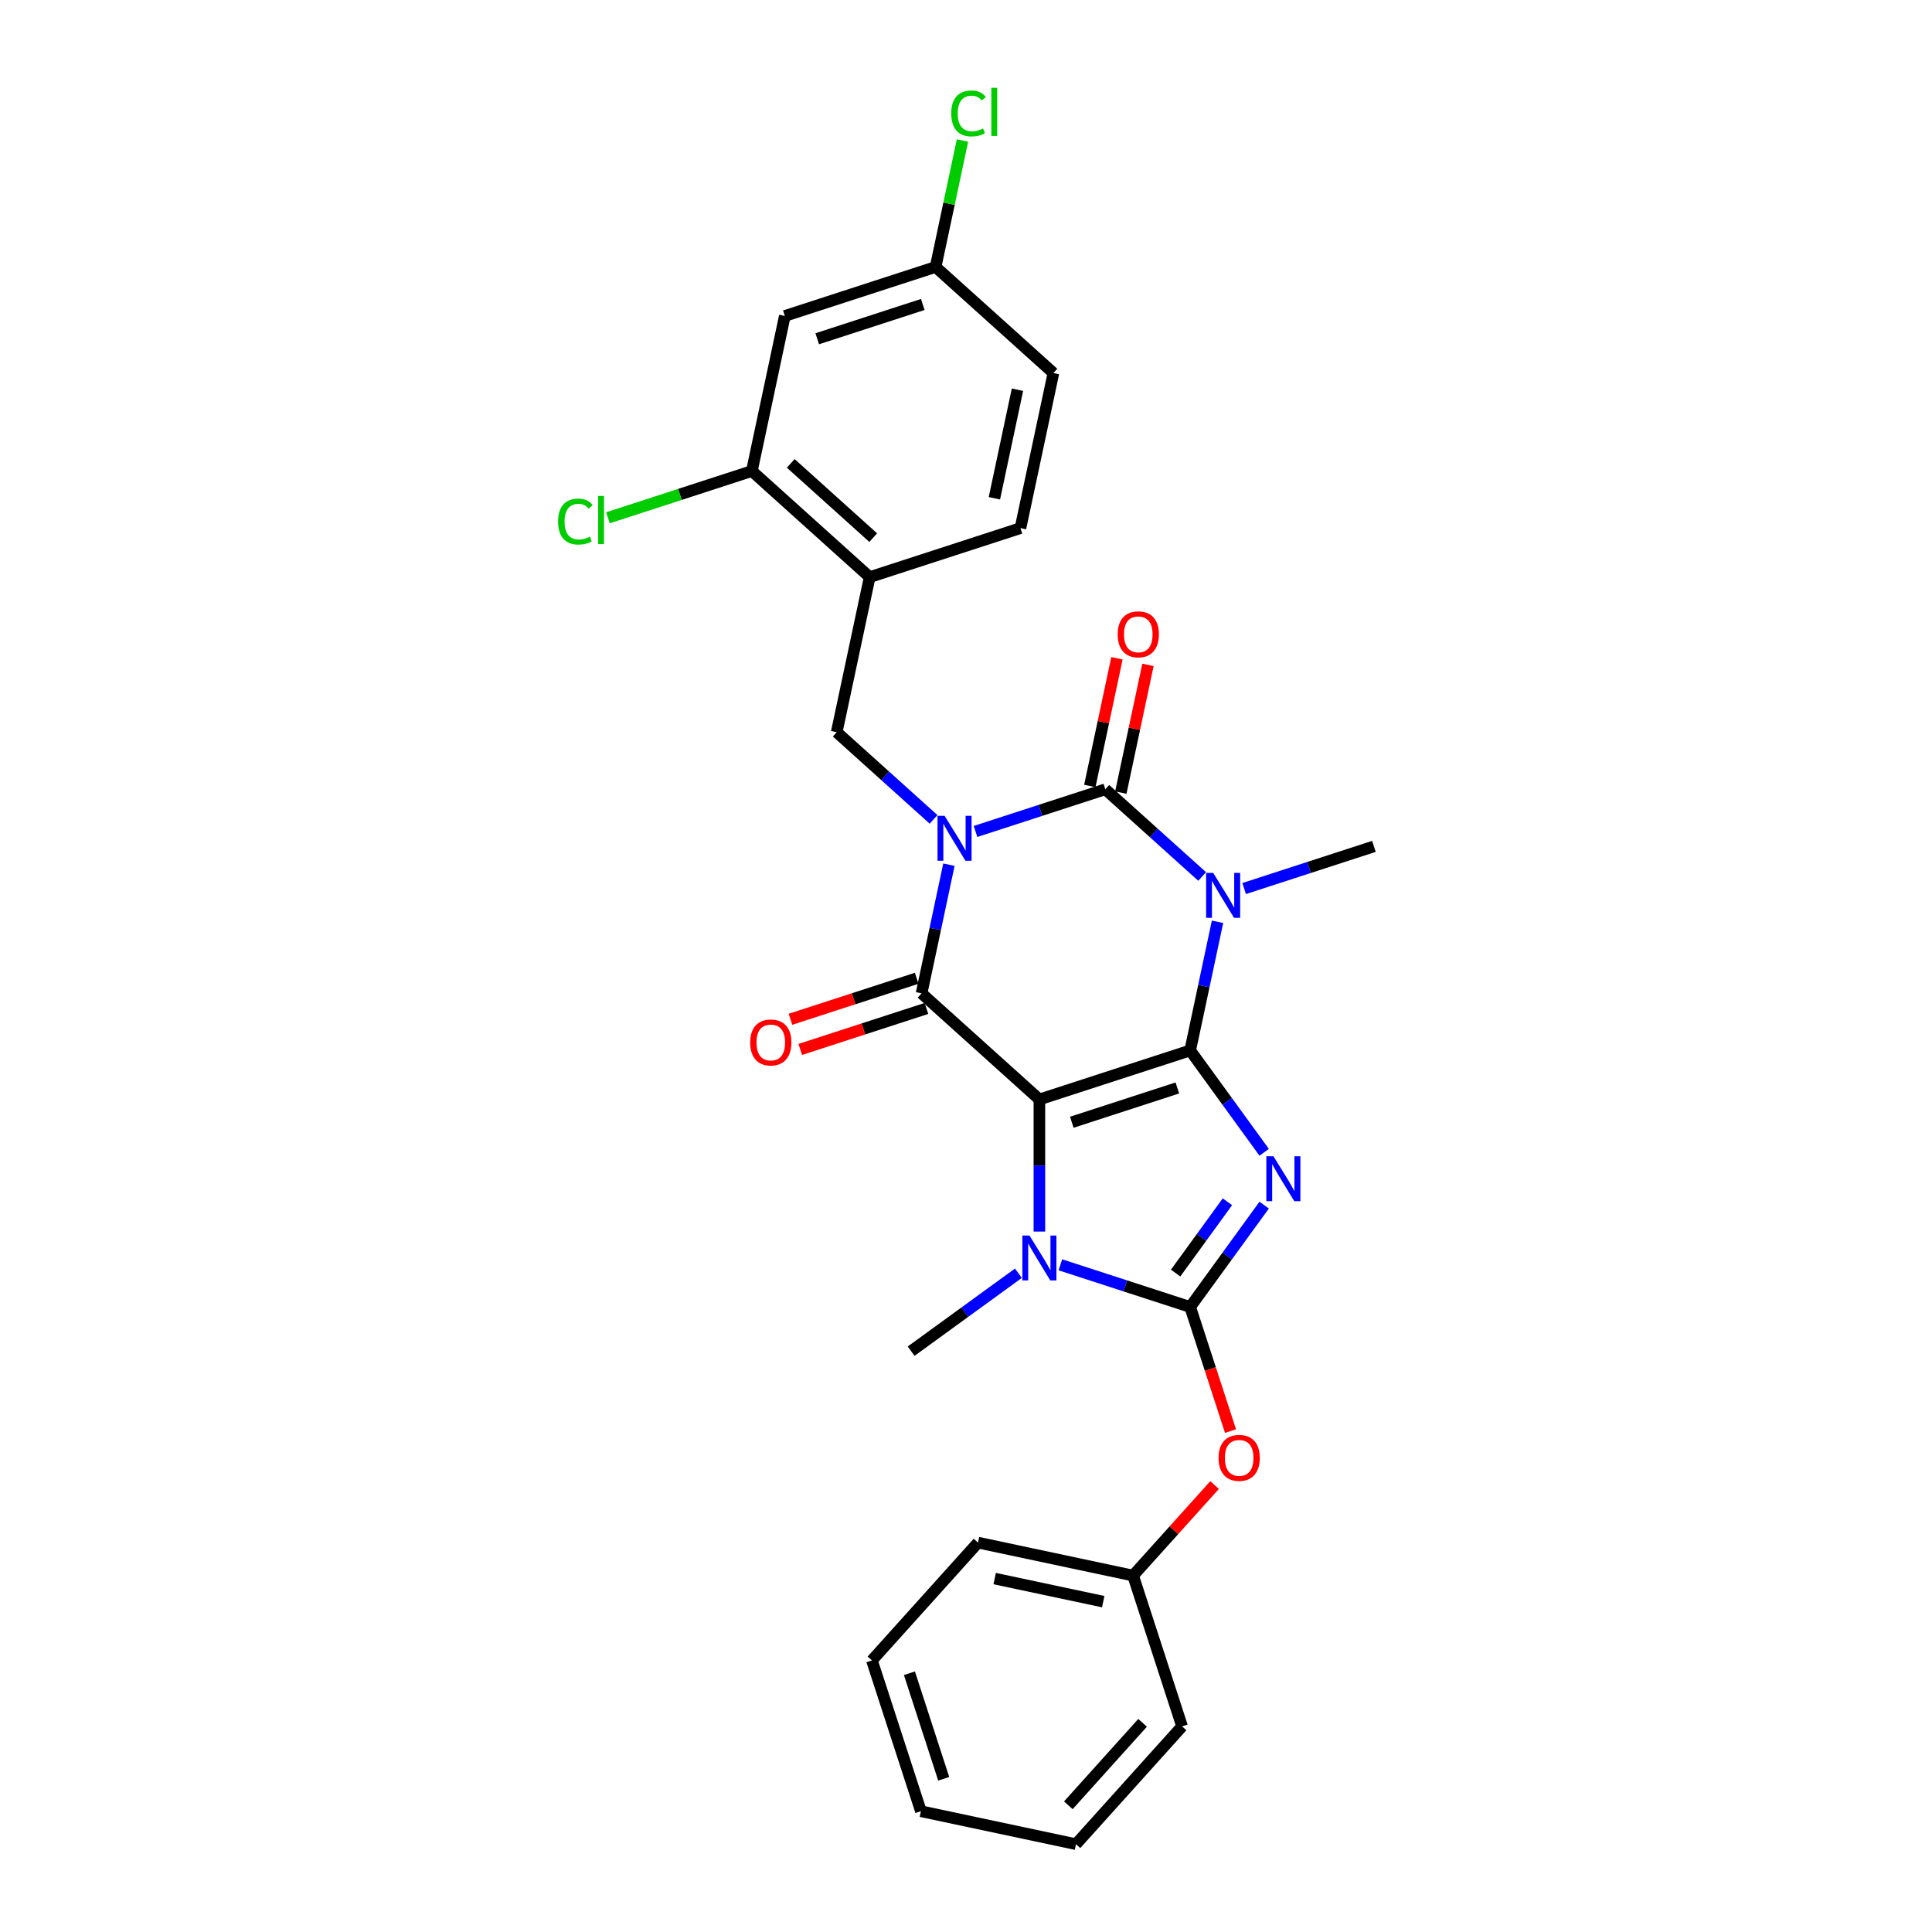 <?xml version='1.0' encoding='iso-8859-1'?>
<svg version='1.1' baseProfile='full'
              xmlns='http://www.w3.org/2000/svg'
                      xmlns:rdkit='http://www.rdkit.org/xml'
                      xmlns:xlink='http://www.w3.org/1999/xlink'
                  xml:space='preserve'
width='1000px' height='1000px' viewBox='0 0 1000 1000'>
<!-- END OF HEADER -->
<rect style='opacity:1.0;fill:#FFFFFF;stroke:none' width='1000' height='1000' x='0' y='0'> </rect>
<path class='bond-1' d='M 616.033,543.712 L 537.988,569.07' style='fill:none;fill-rule:evenodd;stroke:#000000;stroke-width:6px;stroke-linecap:butt;stroke-linejoin:miter;stroke-opacity:1' />
<path class='bond-1' d='M 609.398,563.124 L 554.766,580.875' style='fill:none;fill-rule:evenodd;stroke:#000000;stroke-width:6px;stroke-linecap:butt;stroke-linejoin:miter;stroke-opacity:1' />
<path class='bond-2' d='M 616.033,543.712 L 635.183,570.07' style='fill:none;fill-rule:evenodd;stroke:#000000;stroke-width:6px;stroke-linecap:butt;stroke-linejoin:miter;stroke-opacity:1' />
<path class='bond-2' d='M 635.183,570.07 L 654.334,596.429' style='fill:none;fill-rule:evenodd;stroke:#0000FF;stroke-width:6px;stroke-linecap:butt;stroke-linejoin:miter;stroke-opacity:1' />
<path class='bond-3' d='M 616.033,543.712 L 623.11,510.413' style='fill:none;fill-rule:evenodd;stroke:#000000;stroke-width:6px;stroke-linecap:butt;stroke-linejoin:miter;stroke-opacity:1' />
<path class='bond-3' d='M 623.11,510.413 L 630.188,477.115' style='fill:none;fill-rule:evenodd;stroke:#0000FF;stroke-width:6px;stroke-linecap:butt;stroke-linejoin:miter;stroke-opacity:1' />
<path class='bond-0' d='M 504.931,430.362 L 538.521,419.448' style='fill:none;fill-rule:evenodd;stroke:#0000FF;stroke-width:6px;stroke-linecap:butt;stroke-linejoin:miter;stroke-opacity:1' />
<path class='bond-0' d='M 538.521,419.448 L 572.111,408.534' style='fill:none;fill-rule:evenodd;stroke:#000000;stroke-width:6px;stroke-linecap:butt;stroke-linejoin:miter;stroke-opacity:1' />
<path class='bond-8' d='M 483.201,424.11 L 458.142,401.546' style='fill:none;fill-rule:evenodd;stroke:#0000FF;stroke-width:6px;stroke-linecap:butt;stroke-linejoin:miter;stroke-opacity:1' />
<path class='bond-8' d='M 458.142,401.546 L 433.083,378.983' style='fill:none;fill-rule:evenodd;stroke:#000000;stroke-width:6px;stroke-linecap:butt;stroke-linejoin:miter;stroke-opacity:1' />
<path class='bond-29' d='M 491.16,447.564 L 484.082,480.862' style='fill:none;fill-rule:evenodd;stroke:#0000FF;stroke-width:6px;stroke-linecap:butt;stroke-linejoin:miter;stroke-opacity:1' />
<path class='bond-29' d='M 484.082,480.862 L 477.005,514.16' style='fill:none;fill-rule:evenodd;stroke:#000000;stroke-width:6px;stroke-linecap:butt;stroke-linejoin:miter;stroke-opacity:1' />
<path class='bond-5' d='M 537.988,569.07 L 477.005,514.16' style='fill:none;fill-rule:evenodd;stroke:#000000;stroke-width:6px;stroke-linecap:butt;stroke-linejoin:miter;stroke-opacity:1' />
<path class='bond-7' d='M 537.988,569.07 L 537.988,603.265' style='fill:none;fill-rule:evenodd;stroke:#000000;stroke-width:6px;stroke-linecap:butt;stroke-linejoin:miter;stroke-opacity:1' />
<path class='bond-7' d='M 537.988,603.265 L 537.988,637.46' style='fill:none;fill-rule:evenodd;stroke:#0000FF;stroke-width:6px;stroke-linecap:butt;stroke-linejoin:miter;stroke-opacity:1' />
<path class='bond-6' d='M 654.334,623.772 L 635.183,650.131' style='fill:none;fill-rule:evenodd;stroke:#0000FF;stroke-width:6px;stroke-linecap:butt;stroke-linejoin:miter;stroke-opacity:1' />
<path class='bond-6' d='M 635.183,650.131 L 616.033,676.489' style='fill:none;fill-rule:evenodd;stroke:#000000;stroke-width:6px;stroke-linecap:butt;stroke-linejoin:miter;stroke-opacity:1' />
<path class='bond-6' d='M 635.311,622.033 L 621.906,640.484' style='fill:none;fill-rule:evenodd;stroke:#0000FF;stroke-width:6px;stroke-linecap:butt;stroke-linejoin:miter;stroke-opacity:1' />
<path class='bond-6' d='M 621.906,640.484 L 608.5,658.935' style='fill:none;fill-rule:evenodd;stroke:#000000;stroke-width:6px;stroke-linecap:butt;stroke-linejoin:miter;stroke-opacity:1' />
<path class='bond-4' d='M 622.229,453.661 L 597.17,431.098' style='fill:none;fill-rule:evenodd;stroke:#0000FF;stroke-width:6px;stroke-linecap:butt;stroke-linejoin:miter;stroke-opacity:1' />
<path class='bond-4' d='M 597.17,431.098 L 572.111,408.534' style='fill:none;fill-rule:evenodd;stroke:#000000;stroke-width:6px;stroke-linecap:butt;stroke-linejoin:miter;stroke-opacity:1' />
<path class='bond-16' d='M 643.959,459.914 L 677.549,449' style='fill:none;fill-rule:evenodd;stroke:#0000FF;stroke-width:6px;stroke-linecap:butt;stroke-linejoin:miter;stroke-opacity:1' />
<path class='bond-16' d='M 677.549,449 L 711.139,438.086' style='fill:none;fill-rule:evenodd;stroke:#000000;stroke-width:6px;stroke-linecap:butt;stroke-linejoin:miter;stroke-opacity:1' />
<path class='bond-12' d='M 580.138,410.24 L 587.163,377.188' style='fill:none;fill-rule:evenodd;stroke:#000000;stroke-width:6px;stroke-linecap:butt;stroke-linejoin:miter;stroke-opacity:1' />
<path class='bond-12' d='M 587.163,377.188 L 594.188,344.136' style='fill:none;fill-rule:evenodd;stroke:#FF0000;stroke-width:6px;stroke-linecap:butt;stroke-linejoin:miter;stroke-opacity:1' />
<path class='bond-12' d='M 564.084,406.828 L 571.109,373.776' style='fill:none;fill-rule:evenodd;stroke:#000000;stroke-width:6px;stroke-linecap:butt;stroke-linejoin:miter;stroke-opacity:1' />
<path class='bond-12' d='M 571.109,373.776 L 578.135,340.724' style='fill:none;fill-rule:evenodd;stroke:#FF0000;stroke-width:6px;stroke-linecap:butt;stroke-linejoin:miter;stroke-opacity:1' />
<path class='bond-13' d='M 474.469,506.356 L 441.806,516.969' style='fill:none;fill-rule:evenodd;stroke:#000000;stroke-width:6px;stroke-linecap:butt;stroke-linejoin:miter;stroke-opacity:1' />
<path class='bond-13' d='M 441.806,516.969 L 409.143,527.581' style='fill:none;fill-rule:evenodd;stroke:#FF0000;stroke-width:6px;stroke-linecap:butt;stroke-linejoin:miter;stroke-opacity:1' />
<path class='bond-13' d='M 479.54,521.965 L 446.878,532.578' style='fill:none;fill-rule:evenodd;stroke:#000000;stroke-width:6px;stroke-linecap:butt;stroke-linejoin:miter;stroke-opacity:1' />
<path class='bond-13' d='M 446.878,532.578 L 414.215,543.19' style='fill:none;fill-rule:evenodd;stroke:#FF0000;stroke-width:6px;stroke-linecap:butt;stroke-linejoin:miter;stroke-opacity:1' />
<path class='bond-10' d='M 616.033,676.489 L 626.469,708.61' style='fill:none;fill-rule:evenodd;stroke:#000000;stroke-width:6px;stroke-linecap:butt;stroke-linejoin:miter;stroke-opacity:1' />
<path class='bond-10' d='M 626.469,708.61 L 636.906,740.731' style='fill:none;fill-rule:evenodd;stroke:#FF0000;stroke-width:6px;stroke-linecap:butt;stroke-linejoin:miter;stroke-opacity:1' />
<path class='bond-28' d='M 616.033,676.489 L 582.443,665.575' style='fill:none;fill-rule:evenodd;stroke:#000000;stroke-width:6px;stroke-linecap:butt;stroke-linejoin:miter;stroke-opacity:1' />
<path class='bond-28' d='M 582.443,665.575 L 548.853,654.661' style='fill:none;fill-rule:evenodd;stroke:#0000FF;stroke-width:6px;stroke-linecap:butt;stroke-linejoin:miter;stroke-opacity:1' />
<path class='bond-18' d='M 527.123,659.025 L 499.361,679.195' style='fill:none;fill-rule:evenodd;stroke:#0000FF;stroke-width:6px;stroke-linecap:butt;stroke-linejoin:miter;stroke-opacity:1' />
<path class='bond-18' d='M 499.361,679.195 L 471.599,699.365' style='fill:none;fill-rule:evenodd;stroke:#000000;stroke-width:6px;stroke-linecap:butt;stroke-linejoin:miter;stroke-opacity:1' />
<path class='bond-9' d='M 433.083,378.983 L 450.144,298.715' style='fill:none;fill-rule:evenodd;stroke:#000000;stroke-width:6px;stroke-linecap:butt;stroke-linejoin:miter;stroke-opacity:1' />
<path class='bond-11' d='M 450.144,298.715 L 389.161,243.805' style='fill:none;fill-rule:evenodd;stroke:#000000;stroke-width:6px;stroke-linecap:butt;stroke-linejoin:miter;stroke-opacity:1' />
<path class='bond-11' d='M 451.979,278.282 L 409.29,239.845' style='fill:none;fill-rule:evenodd;stroke:#000000;stroke-width:6px;stroke-linecap:butt;stroke-linejoin:miter;stroke-opacity:1' />
<path class='bond-15' d='M 450.144,298.715 L 528.189,273.357' style='fill:none;fill-rule:evenodd;stroke:#000000;stroke-width:6px;stroke-linecap:butt;stroke-linejoin:miter;stroke-opacity:1' />
<path class='bond-20' d='M 628.671,768.661 L 607.576,792.089' style='fill:none;fill-rule:evenodd;stroke:#FF0000;stroke-width:6px;stroke-linecap:butt;stroke-linejoin:miter;stroke-opacity:1' />
<path class='bond-20' d='M 607.576,792.089 L 586.481,815.517' style='fill:none;fill-rule:evenodd;stroke:#000000;stroke-width:6px;stroke-linecap:butt;stroke-linejoin:miter;stroke-opacity:1' />
<path class='bond-14' d='M 389.161,243.805 L 406.222,163.538' style='fill:none;fill-rule:evenodd;stroke:#000000;stroke-width:6px;stroke-linecap:butt;stroke-linejoin:miter;stroke-opacity:1' />
<path class='bond-19' d='M 389.161,243.805 L 351.919,255.906' style='fill:none;fill-rule:evenodd;stroke:#000000;stroke-width:6px;stroke-linecap:butt;stroke-linejoin:miter;stroke-opacity:1' />
<path class='bond-19' d='M 351.919,255.906 L 314.678,268.007' style='fill:none;fill-rule:evenodd;stroke:#00CC00;stroke-width:6px;stroke-linecap:butt;stroke-linejoin:miter;stroke-opacity:1' />
<path class='bond-31' d='M 406.222,163.538 L 484.267,138.179' style='fill:none;fill-rule:evenodd;stroke:#000000;stroke-width:6px;stroke-linecap:butt;stroke-linejoin:miter;stroke-opacity:1' />
<path class='bond-31' d='M 423.001,175.343 L 477.632,157.592' style='fill:none;fill-rule:evenodd;stroke:#000000;stroke-width:6px;stroke-linecap:butt;stroke-linejoin:miter;stroke-opacity:1' />
<path class='bond-21' d='M 528.189,273.357 L 545.25,193.089' style='fill:none;fill-rule:evenodd;stroke:#000000;stroke-width:6px;stroke-linecap:butt;stroke-linejoin:miter;stroke-opacity:1' />
<path class='bond-21' d='M 514.695,257.904 L 526.638,201.717' style='fill:none;fill-rule:evenodd;stroke:#000000;stroke-width:6px;stroke-linecap:butt;stroke-linejoin:miter;stroke-opacity:1' />
<path class='bond-17' d='M 484.267,138.179 L 545.25,193.089' style='fill:none;fill-rule:evenodd;stroke:#000000;stroke-width:6px;stroke-linecap:butt;stroke-linejoin:miter;stroke-opacity:1' />
<path class='bond-22' d='M 484.267,138.179 L 491.225,105.447' style='fill:none;fill-rule:evenodd;stroke:#000000;stroke-width:6px;stroke-linecap:butt;stroke-linejoin:miter;stroke-opacity:1' />
<path class='bond-22' d='M 491.225,105.447 L 498.182,72.715' style='fill:none;fill-rule:evenodd;stroke:#00CC00;stroke-width:6px;stroke-linecap:butt;stroke-linejoin:miter;stroke-opacity:1' />
<path class='bond-23' d='M 586.481,815.517 L 506.213,798.456' style='fill:none;fill-rule:evenodd;stroke:#000000;stroke-width:6px;stroke-linecap:butt;stroke-linejoin:miter;stroke-opacity:1' />
<path class='bond-23' d='M 571.029,829.012 L 514.841,817.069' style='fill:none;fill-rule:evenodd;stroke:#000000;stroke-width:6px;stroke-linecap:butt;stroke-linejoin:miter;stroke-opacity:1' />
<path class='bond-24' d='M 586.481,815.517 L 611.84,893.562' style='fill:none;fill-rule:evenodd;stroke:#000000;stroke-width:6px;stroke-linecap:butt;stroke-linejoin:miter;stroke-opacity:1' />
<path class='bond-26' d='M 506.213,798.456 L 451.304,859.439' style='fill:none;fill-rule:evenodd;stroke:#000000;stroke-width:6px;stroke-linecap:butt;stroke-linejoin:miter;stroke-opacity:1' />
<path class='bond-25' d='M 611.84,893.562 L 556.93,954.545' style='fill:none;fill-rule:evenodd;stroke:#000000;stroke-width:6px;stroke-linecap:butt;stroke-linejoin:miter;stroke-opacity:1' />
<path class='bond-25' d='M 591.406,891.728 L 552.97,934.416' style='fill:none;fill-rule:evenodd;stroke:#000000;stroke-width:6px;stroke-linecap:butt;stroke-linejoin:miter;stroke-opacity:1' />
<path class='bond-27' d='M 556.93,954.545 L 476.662,937.484' style='fill:none;fill-rule:evenodd;stroke:#000000;stroke-width:6px;stroke-linecap:butt;stroke-linejoin:miter;stroke-opacity:1' />
<path class='bond-30' d='M 451.304,859.439 L 476.662,937.484' style='fill:none;fill-rule:evenodd;stroke:#000000;stroke-width:6px;stroke-linecap:butt;stroke-linejoin:miter;stroke-opacity:1' />
<path class='bond-30' d='M 470.716,866.074 L 488.467,920.706' style='fill:none;fill-rule:evenodd;stroke:#000000;stroke-width:6px;stroke-linecap:butt;stroke-linejoin:miter;stroke-opacity:1' />
<path  class='atom-1' d='M 488.929 422.273
L 496.544 434.582
Q 497.299 435.796, 498.514 437.996
Q 499.728 440.195, 499.794 440.326
L 499.794 422.273
L 502.879 422.273
L 502.879 445.512
L 499.695 445.512
L 491.522 432.054
Q 490.57 430.479, 489.553 428.673
Q 488.568 426.868, 488.273 426.31
L 488.273 445.512
L 485.253 445.512
L 485.253 422.273
L 488.929 422.273
' fill='#0000FF'/>
<path  class='atom-3' d='M 659.13 598.481
L 666.745 610.79
Q 667.5 612.004, 668.715 614.204
Q 669.929 616.403, 669.995 616.534
L 669.995 598.481
L 673.08 598.481
L 673.08 621.72
L 669.896 621.72
L 661.723 608.262
Q 660.771 606.687, 659.754 604.881
Q 658.769 603.076, 658.473 602.518
L 658.473 621.72
L 655.454 621.72
L 655.454 598.481
L 659.13 598.481
' fill='#0000FF'/>
<path  class='atom-4' d='M 627.957 451.824
L 635.572 464.133
Q 636.327 465.348, 637.542 467.547
Q 638.756 469.746, 638.822 469.877
L 638.822 451.824
L 641.907 451.824
L 641.907 475.064
L 638.723 475.064
L 630.55 461.606
Q 629.598 460.03, 628.581 458.225
Q 627.596 456.419, 627.301 455.861
L 627.301 475.064
L 624.281 475.064
L 624.281 451.824
L 627.957 451.824
' fill='#0000FF'/>
<path  class='atom-8' d='M 532.851 639.511
L 540.466 651.82
Q 541.221 653.035, 542.436 655.234
Q 543.65 657.433, 543.716 657.565
L 543.716 639.511
L 546.801 639.511
L 546.801 662.751
L 543.617 662.751
L 535.444 649.293
Q 534.492 647.717, 533.474 645.912
Q 532.49 644.107, 532.194 643.549
L 532.194 662.751
L 529.174 662.751
L 529.174 639.511
L 532.851 639.511
' fill='#0000FF'/>
<path  class='atom-11' d='M 630.723 754.6
Q 630.723 749.02, 633.48 745.901
Q 636.237 742.783, 641.391 742.783
Q 646.544 742.783, 649.302 745.901
Q 652.059 749.02, 652.059 754.6
Q 652.059 760.246, 649.269 763.462
Q 646.479 766.646, 641.391 766.646
Q 636.27 766.646, 633.48 763.462
Q 630.723 760.278, 630.723 754.6
M 641.391 764.02
Q 644.936 764.02, 646.84 761.657
Q 648.776 759.261, 648.776 754.6
Q 648.776 750.037, 646.84 747.739
Q 644.936 745.409, 641.391 745.409
Q 637.846 745.409, 635.909 747.707
Q 634.005 750.004, 634.005 754.6
Q 634.005 759.294, 635.909 761.657
Q 637.846 764.02, 641.391 764.02
' fill='#FF0000'/>
<path  class='atom-13' d='M 578.504 328.332
Q 578.504 322.752, 581.262 319.634
Q 584.019 316.515, 589.172 316.515
Q 594.326 316.515, 597.083 319.634
Q 599.84 322.752, 599.84 328.332
Q 599.84 333.978, 597.05 337.195
Q 594.26 340.379, 589.172 340.379
Q 584.052 340.379, 581.262 337.195
Q 578.504 334.011, 578.504 328.332
M 589.172 337.753
Q 592.717 337.753, 594.621 335.389
Q 596.558 332.993, 596.558 328.332
Q 596.558 323.769, 594.621 321.472
Q 592.717 319.141, 589.172 319.141
Q 585.627 319.141, 583.691 321.439
Q 581.787 323.737, 581.787 328.332
Q 581.787 333.026, 583.691 335.389
Q 585.627 337.753, 589.172 337.753
' fill='#FF0000'/>
<path  class='atom-14' d='M 388.292 539.584
Q 388.292 534.004, 391.049 530.886
Q 393.806 527.768, 398.96 527.768
Q 404.113 527.768, 406.87 530.886
Q 409.628 534.004, 409.628 539.584
Q 409.628 545.23, 406.838 548.447
Q 404.048 551.631, 398.96 551.631
Q 393.839 551.631, 391.049 548.447
Q 388.292 545.263, 388.292 539.584
M 398.96 549.005
Q 402.505 549.005, 404.409 546.642
Q 406.345 544.245, 406.345 539.584
Q 406.345 535.022, 404.409 532.724
Q 402.505 530.393, 398.96 530.393
Q 395.415 530.393, 393.478 532.691
Q 391.574 534.989, 391.574 539.584
Q 391.574 544.278, 393.478 546.642
Q 395.415 549.005, 398.96 549.005
' fill='#FF0000'/>
<path  class='atom-20' d='M 288.861 269.968
Q 288.861 264.191, 291.553 261.171
Q 294.277 258.118, 299.431 258.118
Q 304.223 258.118, 306.783 261.499
L 304.617 263.272
Q 302.746 260.81, 299.431 260.81
Q 295.918 260.81, 294.047 263.173
Q 292.209 265.504, 292.209 269.968
Q 292.209 274.563, 294.113 276.927
Q 296.05 279.29, 299.792 279.29
Q 302.352 279.29, 305.339 277.747
L 306.258 280.209
Q 305.044 280.997, 303.205 281.456
Q 301.367 281.916, 299.332 281.916
Q 294.277 281.916, 291.553 278.831
Q 288.861 275.745, 288.861 269.968
' fill='#00CC00'/>
<path  class='atom-20' d='M 309.606 256.707
L 312.626 256.707
L 312.626 281.621
L 309.606 281.621
L 309.606 256.707
' fill='#00CC00'/>
<path  class='atom-23' d='M 492.368 58.716
Q 492.368 52.938, 495.059 49.919
Q 497.784 46.866, 502.937 46.866
Q 507.729 46.866, 510.29 50.247
L 508.123 52.019
Q 506.252 49.558, 502.937 49.558
Q 499.425 49.558, 497.554 51.921
Q 495.716 54.252, 495.716 58.716
Q 495.716 63.311, 497.619 65.674
Q 499.556 68.038, 503.298 68.038
Q 505.858 68.038, 508.845 66.495
L 509.764 68.957
Q 508.55 69.745, 506.712 70.204
Q 504.874 70.664, 502.839 70.664
Q 497.784 70.664, 495.059 67.578
Q 492.368 64.493, 492.368 58.716
' fill='#00CC00'/>
<path  class='atom-23' d='M 513.113 45.455
L 516.132 45.455
L 516.132 70.368
L 513.113 70.368
L 513.113 45.455
' fill='#00CC00'/>
</svg>
